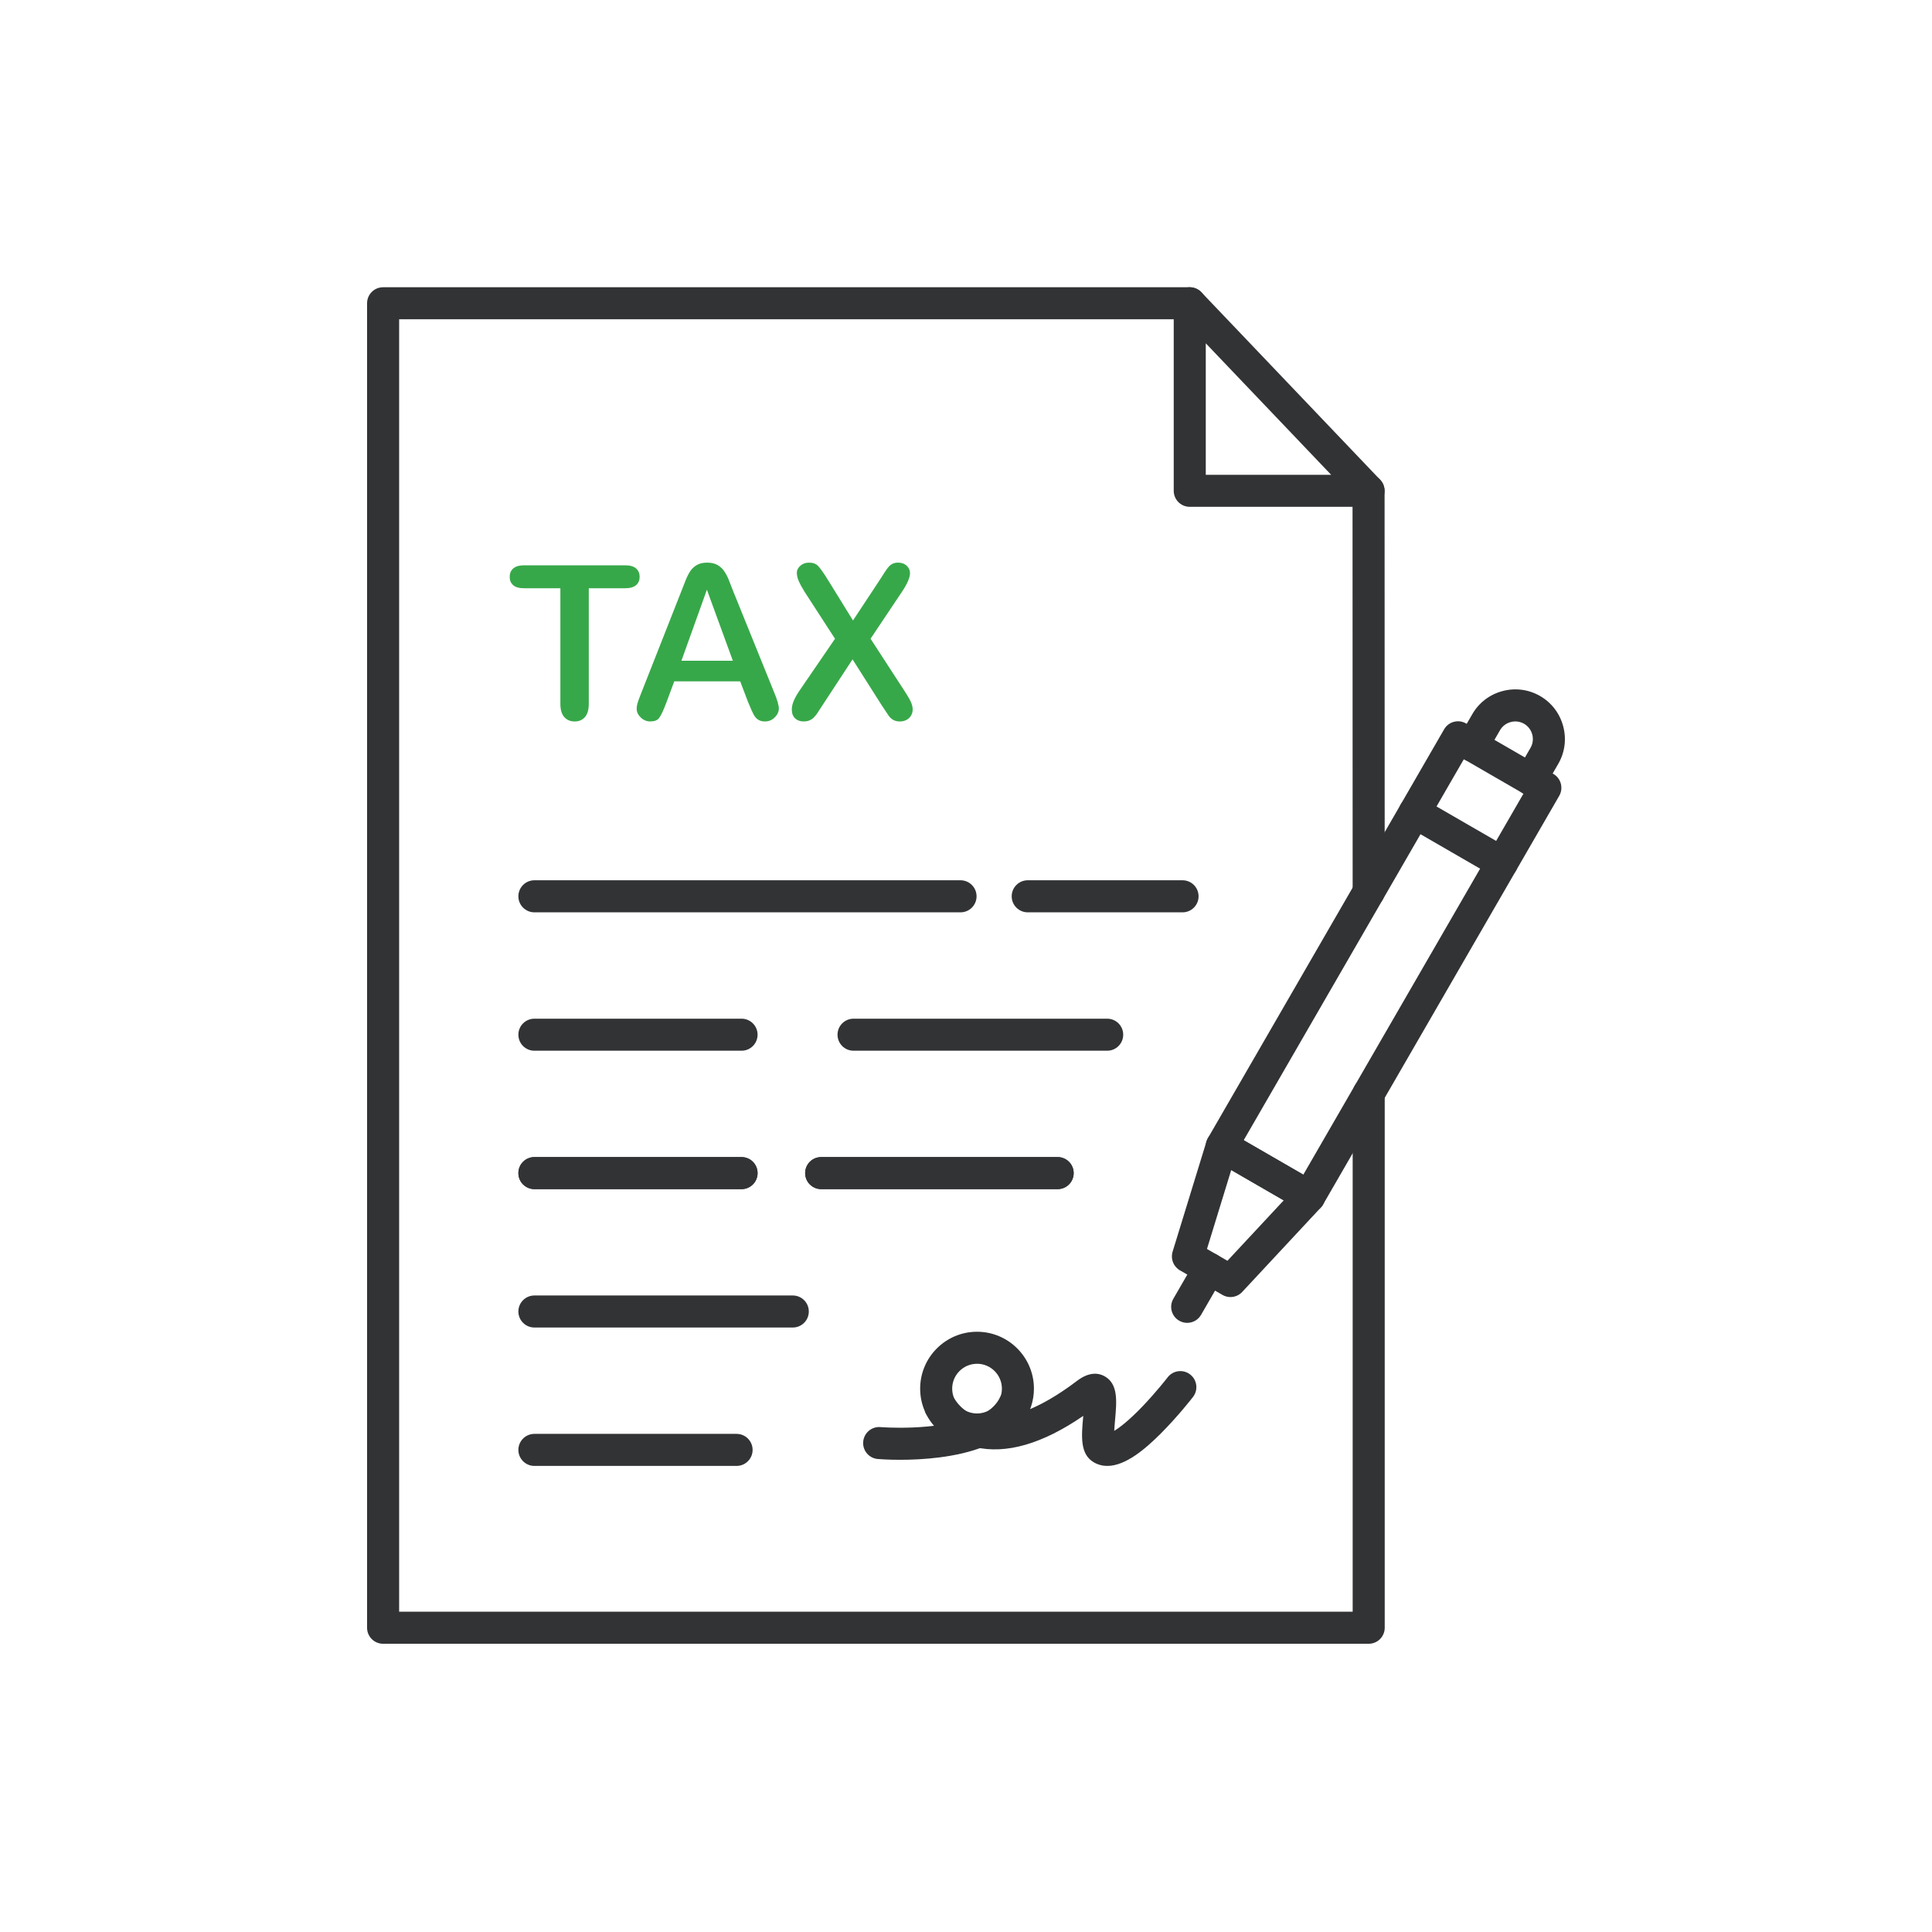 <?xml version="1.0" encoding="UTF-8"?> <svg xmlns="http://www.w3.org/2000/svg" width="100" height="100" viewBox="0 0 100 100" fill="none"><g clip-path="url(#clip0_107_72)"><path d="M70.844 85.081H19.829C19.371 85.081 19 84.71 19 84.252V15.697C19 15.239 19.371 14.868 19.829 14.868H61.581C62.039 14.868 62.41 15.239 62.41 15.697C62.41 16.155 62.039 16.526 61.581 16.526H20.659V83.422H70.014V56.6C70.014 56.142 70.386 55.77 70.844 55.77C71.302 55.77 71.673 56.142 71.673 56.6V84.252C71.673 84.71 71.302 85.081 70.844 85.081Z" fill="#313335"></path><path d="M70.843 46.994C70.385 46.994 70.013 46.622 70.013 46.164C70.013 43.55 70.011 40.237 70.01 36.985C70.009 32.153 70.007 27.458 70.007 25.404C70.007 24.947 70.379 24.575 70.837 24.575C71.295 24.575 71.666 24.947 71.666 25.404C71.666 27.458 71.668 32.153 71.669 36.985C71.67 40.236 71.671 43.55 71.672 46.164C71.672 46.622 71.301 46.993 70.843 46.993V46.994Z" fill="#313335"></path><path d="M67.762 62.763C67.618 62.763 67.474 62.725 67.347 62.652L62.826 60.039C62.429 59.81 62.294 59.303 62.523 58.906L74.748 37.748C74.977 37.351 75.484 37.216 75.881 37.445L80.402 40.058C80.799 40.286 80.934 40.794 80.706 41.191L68.48 62.348C68.37 62.539 68.189 62.678 67.976 62.734C67.906 62.753 67.834 62.763 67.762 62.763V62.763ZM64.374 59.017L67.459 60.8L78.855 41.078L75.769 39.295L64.374 59.017V59.017Z" fill="#313335"></path><path d="M63.689 67.136C63.547 67.136 63.404 67.1 63.274 67.024L61.071 65.751C60.737 65.558 60.58 65.159 60.693 64.79L62.448 59.077C62.523 58.836 62.703 58.641 62.938 58.549C63.173 58.456 63.437 58.476 63.656 58.602L68.177 61.215C68.396 61.342 68.545 61.561 68.583 61.81C68.62 62.06 68.542 62.314 68.369 62.498L64.296 66.871C64.135 67.045 63.913 67.135 63.689 67.135L63.689 67.136ZM62.473 64.646L63.532 65.258L66.445 62.131L63.728 60.56L62.473 64.646V64.646Z" fill="#313335"></path><path d="M79.233 41.169C79.092 41.169 78.95 41.133 78.819 41.058C78.422 40.829 78.287 40.322 78.516 39.925L79.219 38.708C79.34 38.498 79.372 38.253 79.309 38.017C79.246 37.78 79.095 37.584 78.886 37.462C78.677 37.342 78.431 37.31 78.195 37.373C77.959 37.436 77.762 37.586 77.641 37.795L76.937 39.013C76.708 39.409 76.201 39.545 75.805 39.316C75.408 39.087 75.272 38.58 75.501 38.183L76.205 36.966C76.547 36.373 77.102 35.948 77.766 35.771C78.431 35.593 79.123 35.684 79.716 36.026C80.309 36.369 80.733 36.924 80.91 37.589C81.088 38.251 80.998 38.944 80.655 39.537L79.951 40.754C79.798 41.02 79.519 41.169 79.233 41.169L79.233 41.169Z" fill="#313335"></path><path d="M61.448 68.471C61.307 68.471 61.165 68.435 61.034 68.359C60.637 68.13 60.502 67.623 60.731 67.226L61.87 65.255C62.099 64.859 62.606 64.723 63.002 64.952C63.399 65.181 63.535 65.688 63.306 66.085L62.167 68.056C62.013 68.322 61.735 68.471 61.448 68.471Z" fill="#313335"></path><path d="M77.743 45.488C77.602 45.488 77.459 45.453 77.329 45.377L72.807 42.764C72.41 42.535 72.275 42.028 72.504 41.631C72.733 41.235 73.24 41.099 73.637 41.328L78.158 43.941C78.555 44.17 78.69 44.677 78.461 45.074C78.308 45.34 78.029 45.488 77.743 45.488Z" fill="#313335"></path><path d="M50.572 74.82C48.947 74.82 47.627 73.499 47.627 71.876C47.627 70.252 48.948 68.931 50.572 68.931C52.195 68.931 53.516 70.252 53.516 71.876C53.516 72.491 53.328 73.081 52.972 73.581C52.42 74.357 51.522 74.82 50.571 74.82H50.572ZM50.572 70.589C49.862 70.589 49.285 71.166 49.285 71.875C49.285 72.584 49.862 73.161 50.572 73.161C50.987 73.161 51.38 72.959 51.621 72.619C51.776 72.401 51.858 72.144 51.858 71.875C51.858 71.165 51.281 70.588 50.572 70.588V70.589Z" fill="#313335"></path><path d="M51.613 74.547C51.397 74.547 51.184 74.463 51.025 74.304C50.702 73.98 50.702 73.455 51.025 73.131C51.065 73.092 51.106 73.058 51.151 73.028C51.441 72.817 51.642 72.581 51.767 72.309C51.958 71.893 52.45 71.71 52.867 71.902C53.283 72.093 53.466 72.585 53.275 73.001C53.03 73.534 52.641 73.997 52.117 74.377C52.06 74.42 51.998 74.456 51.93 74.484C51.828 74.527 51.72 74.547 51.613 74.547V74.547Z" fill="#313335"></path><path d="M46.587 75.559C45.928 75.559 45.481 75.522 45.434 75.518C44.977 75.479 44.639 75.077 44.679 74.621C44.719 74.165 45.12 73.826 45.576 73.866C45.604 73.868 48.42 74.097 50.346 73.327C50.771 73.157 51.254 73.363 51.424 73.788C51.594 74.213 51.387 74.696 50.962 74.866C49.507 75.449 47.727 75.559 46.587 75.559V75.559Z" fill="#313335"></path><path d="M57.314 75.876C57.072 75.876 56.835 75.818 56.609 75.685C55.892 75.263 55.976 74.33 56.064 73.342C56.066 73.324 56.068 73.305 56.069 73.286C53.954 74.738 52.071 75.282 50.464 74.903C50.018 74.798 49.742 74.352 49.847 73.906C49.952 73.46 50.399 73.184 50.844 73.289C52.099 73.584 53.795 72.956 55.749 71.471C56.394 70.981 56.878 71.071 57.17 71.232C57.884 71.627 57.803 72.532 57.716 73.49C57.702 73.651 57.683 73.865 57.672 74.06C57.954 73.891 58.419 73.54 59.119 72.812C59.848 72.053 60.432 71.298 60.438 71.29C60.718 70.928 61.239 70.861 61.601 71.141C61.964 71.42 62.031 71.942 61.751 72.304C61.72 72.345 60.969 73.314 60.065 74.216C59.308 74.971 58.27 75.876 57.314 75.876V75.876Z" fill="#313335"></path><path d="M49.499 74.529C49.328 74.529 49.156 74.476 49.008 74.368C48.381 73.906 48.042 73.371 47.925 73.163C47.899 73.118 47.883 73.085 47.876 73.069L49.371 72.352C49.371 72.352 49.369 72.348 49.365 72.34L49.37 72.35C49.408 72.417 49.605 72.748 49.991 73.031C50.36 73.303 50.439 73.822 50.168 74.191C50.005 74.412 49.754 74.529 49.499 74.529H49.499Z" fill="#313335"></path><path d="M49.717 47.222H27.66C27.203 47.222 26.831 46.851 26.831 46.393C26.831 45.935 27.203 45.563 27.66 45.563H49.717C50.175 45.563 50.547 45.935 50.547 46.393C50.547 46.851 50.175 47.222 49.717 47.222Z" fill="#313335"></path><path d="M61.209 47.222H53.195C52.737 47.222 52.365 46.851 52.365 46.393C52.365 45.935 52.737 45.563 53.195 45.563H61.209C61.667 45.563 62.038 45.935 62.038 46.393C62.038 46.851 61.667 47.222 61.209 47.222V47.222Z" fill="#313335"></path><path d="M38.383 54.385H27.66C27.203 54.385 26.831 54.014 26.831 53.556C26.831 53.098 27.203 52.727 27.66 52.727H38.383C38.841 52.727 39.212 53.098 39.212 53.556C39.212 54.014 38.841 54.385 38.383 54.385Z" fill="#313335"></path><path d="M57.308 54.385H44.179C43.721 54.385 43.35 54.014 43.35 53.556C43.35 53.098 43.721 52.727 44.179 52.727H57.308C57.766 52.727 58.137 53.098 58.137 53.556C58.137 54.014 57.766 54.385 57.308 54.385Z" fill="#313335"></path><path d="M38.383 61.549H27.66C27.203 61.549 26.831 61.178 26.831 60.72C26.831 60.262 27.203 59.891 27.66 59.891H38.383C38.841 59.891 39.212 60.262 39.212 60.72C39.212 61.178 38.841 61.549 38.383 61.549Z" fill="#313335"></path><path d="M54.743 61.549H42.504C42.046 61.549 41.675 61.178 41.675 60.72C41.675 60.262 42.046 59.891 42.504 59.891H54.743C55.201 59.891 55.573 60.262 55.573 60.72C55.573 61.178 55.201 61.549 54.743 61.549V61.549Z" fill="#313335"></path><path d="M41.035 68.712H27.66C27.203 68.712 26.831 68.341 26.831 67.883C26.831 67.425 27.203 67.054 27.66 67.054H41.035C41.493 67.054 41.864 67.425 41.864 67.883C41.864 68.341 41.493 68.712 41.035 68.712Z" fill="#313335"></path><path d="M38.125 75.876H27.66C27.203 75.876 26.831 75.504 26.831 75.047C26.831 74.589 27.203 74.217 27.66 74.217H38.125C38.583 74.217 38.955 74.589 38.955 75.047C38.955 75.504 38.583 75.876 38.125 75.876Z" fill="#313335"></path><path d="M38.383 61.549H27.66C27.203 61.549 26.831 61.177 26.831 60.719C26.831 60.261 27.203 59.89 27.66 59.89H38.383C38.841 59.89 39.212 60.261 39.212 60.719C39.212 61.177 38.841 61.549 38.383 61.549Z" fill="#313335"></path><path d="M54.743 61.549H42.504C42.046 61.549 41.675 61.177 41.675 60.719C41.675 60.261 42.046 59.89 42.504 59.89H54.743C55.201 59.89 55.573 60.261 55.573 60.719C55.573 61.177 55.201 61.549 54.743 61.549V61.549Z" fill="#313335"></path><path d="M70.836 26.233H61.582C61.124 26.233 60.752 25.862 60.752 25.404V15.697C60.752 15.358 60.959 15.053 61.273 14.927C61.588 14.801 61.948 14.88 62.182 15.125L71.436 24.832C71.665 25.072 71.729 25.426 71.599 25.731C71.468 26.036 71.168 26.233 70.836 26.233ZM62.411 24.575H68.9L62.411 17.769V24.575V24.575Z" fill="#313335"></path><path d="M32.929 29.427C32.807 29.316 32.613 29.26 32.352 29.26H27.128C26.881 29.26 26.692 29.315 26.566 29.423C26.442 29.529 26.382 29.671 26.382 29.857C26.382 30.044 26.44 30.177 26.559 30.285C26.679 30.393 26.87 30.448 27.128 30.448H29.005V36.425C29.005 36.737 29.074 36.971 29.212 37.121C29.35 37.27 29.524 37.343 29.745 37.343C29.966 37.343 30.134 37.271 30.27 37.123C30.406 36.976 30.475 36.741 30.475 36.425V30.448H32.352C32.609 30.448 32.803 30.393 32.927 30.284C33.049 30.176 33.108 30.036 33.108 29.857C33.108 29.678 33.05 29.537 32.928 29.427L32.929 29.427Z" fill="#37A849"></path><path d="M40.313 36.674C40.313 36.505 40.231 36.224 40.07 35.837L37.951 30.602C37.852 30.343 37.77 30.132 37.705 29.975C37.643 29.824 37.566 29.682 37.475 29.55C37.389 29.425 37.274 29.321 37.132 29.241C36.992 29.162 36.814 29.122 36.601 29.122C36.388 29.122 36.215 29.162 36.075 29.241C35.934 29.321 35.819 29.427 35.733 29.555C35.642 29.69 35.556 29.862 35.475 30.067C35.392 30.279 35.321 30.461 35.262 30.612L33.187 35.88C33.104 36.088 33.043 36.252 33.007 36.367C32.973 36.476 32.955 36.583 32.955 36.685C32.955 36.854 33.025 37.003 33.167 37.139C33.311 37.276 33.471 37.342 33.657 37.342C33.875 37.342 34.025 37.284 34.116 37.163C34.218 37.028 34.344 36.758 34.492 36.362L34.899 35.267H38.313L38.72 36.338C38.771 36.462 38.833 36.607 38.904 36.77C38.973 36.927 39.038 37.044 39.095 37.117C39.15 37.186 39.219 37.242 39.3 37.282C39.38 37.322 39.479 37.342 39.594 37.342C39.794 37.342 39.96 37.273 40.102 37.132C40.243 36.99 40.312 36.84 40.312 36.673L40.313 36.674ZM35.27 34.201L36.589 30.524L37.933 34.201H35.27Z" fill="#37A849"></path><path d="M47.158 37.035C47.214 36.94 47.24 36.838 47.24 36.723C47.24 36.6 47.208 36.465 47.143 36.324C47.075 36.175 46.963 35.985 46.812 35.757L45.06 33.06L46.69 30.624C46.963 30.215 47.102 29.892 47.102 29.663C47.102 29.516 47.046 29.393 46.932 29.284C46.816 29.175 46.669 29.122 46.483 29.122C46.381 29.122 46.291 29.139 46.216 29.173C46.14 29.206 46.07 29.258 46.008 29.326C45.942 29.4 45.871 29.495 45.798 29.609C45.723 29.727 45.631 29.869 45.524 30.035L44.151 32.115L42.865 30.034C42.644 29.675 42.47 29.427 42.347 29.297C42.235 29.179 42.081 29.122 41.874 29.122C41.694 29.122 41.547 29.175 41.423 29.286C41.303 29.394 41.244 29.51 41.244 29.641C41.244 29.78 41.278 29.928 41.345 30.08C41.415 30.24 41.522 30.434 41.663 30.659L43.22 33.062L41.374 35.758C41.115 36.137 40.984 36.458 40.984 36.712C40.984 36.922 41.04 37.076 41.154 37.182C41.27 37.289 41.413 37.342 41.592 37.342C41.709 37.342 41.812 37.324 41.897 37.288C41.983 37.252 42.057 37.202 42.119 37.14C42.185 37.074 42.242 37.005 42.289 36.937C42.338 36.864 42.42 36.738 42.54 36.551L44.128 34.129L45.625 36.485C45.803 36.758 45.928 36.945 45.994 37.041C46.053 37.127 46.132 37.2 46.228 37.258C46.322 37.314 46.439 37.343 46.578 37.343C46.707 37.343 46.823 37.314 46.925 37.259C47.027 37.203 47.103 37.13 47.158 37.035L47.158 37.035Z" fill="#37A849"></path></g><defs><clipPath id="clip0_107_72"><rect width="62" height="70.213" fill="white" transform="translate(19 14.868)"></rect></clipPath></defs></svg> 